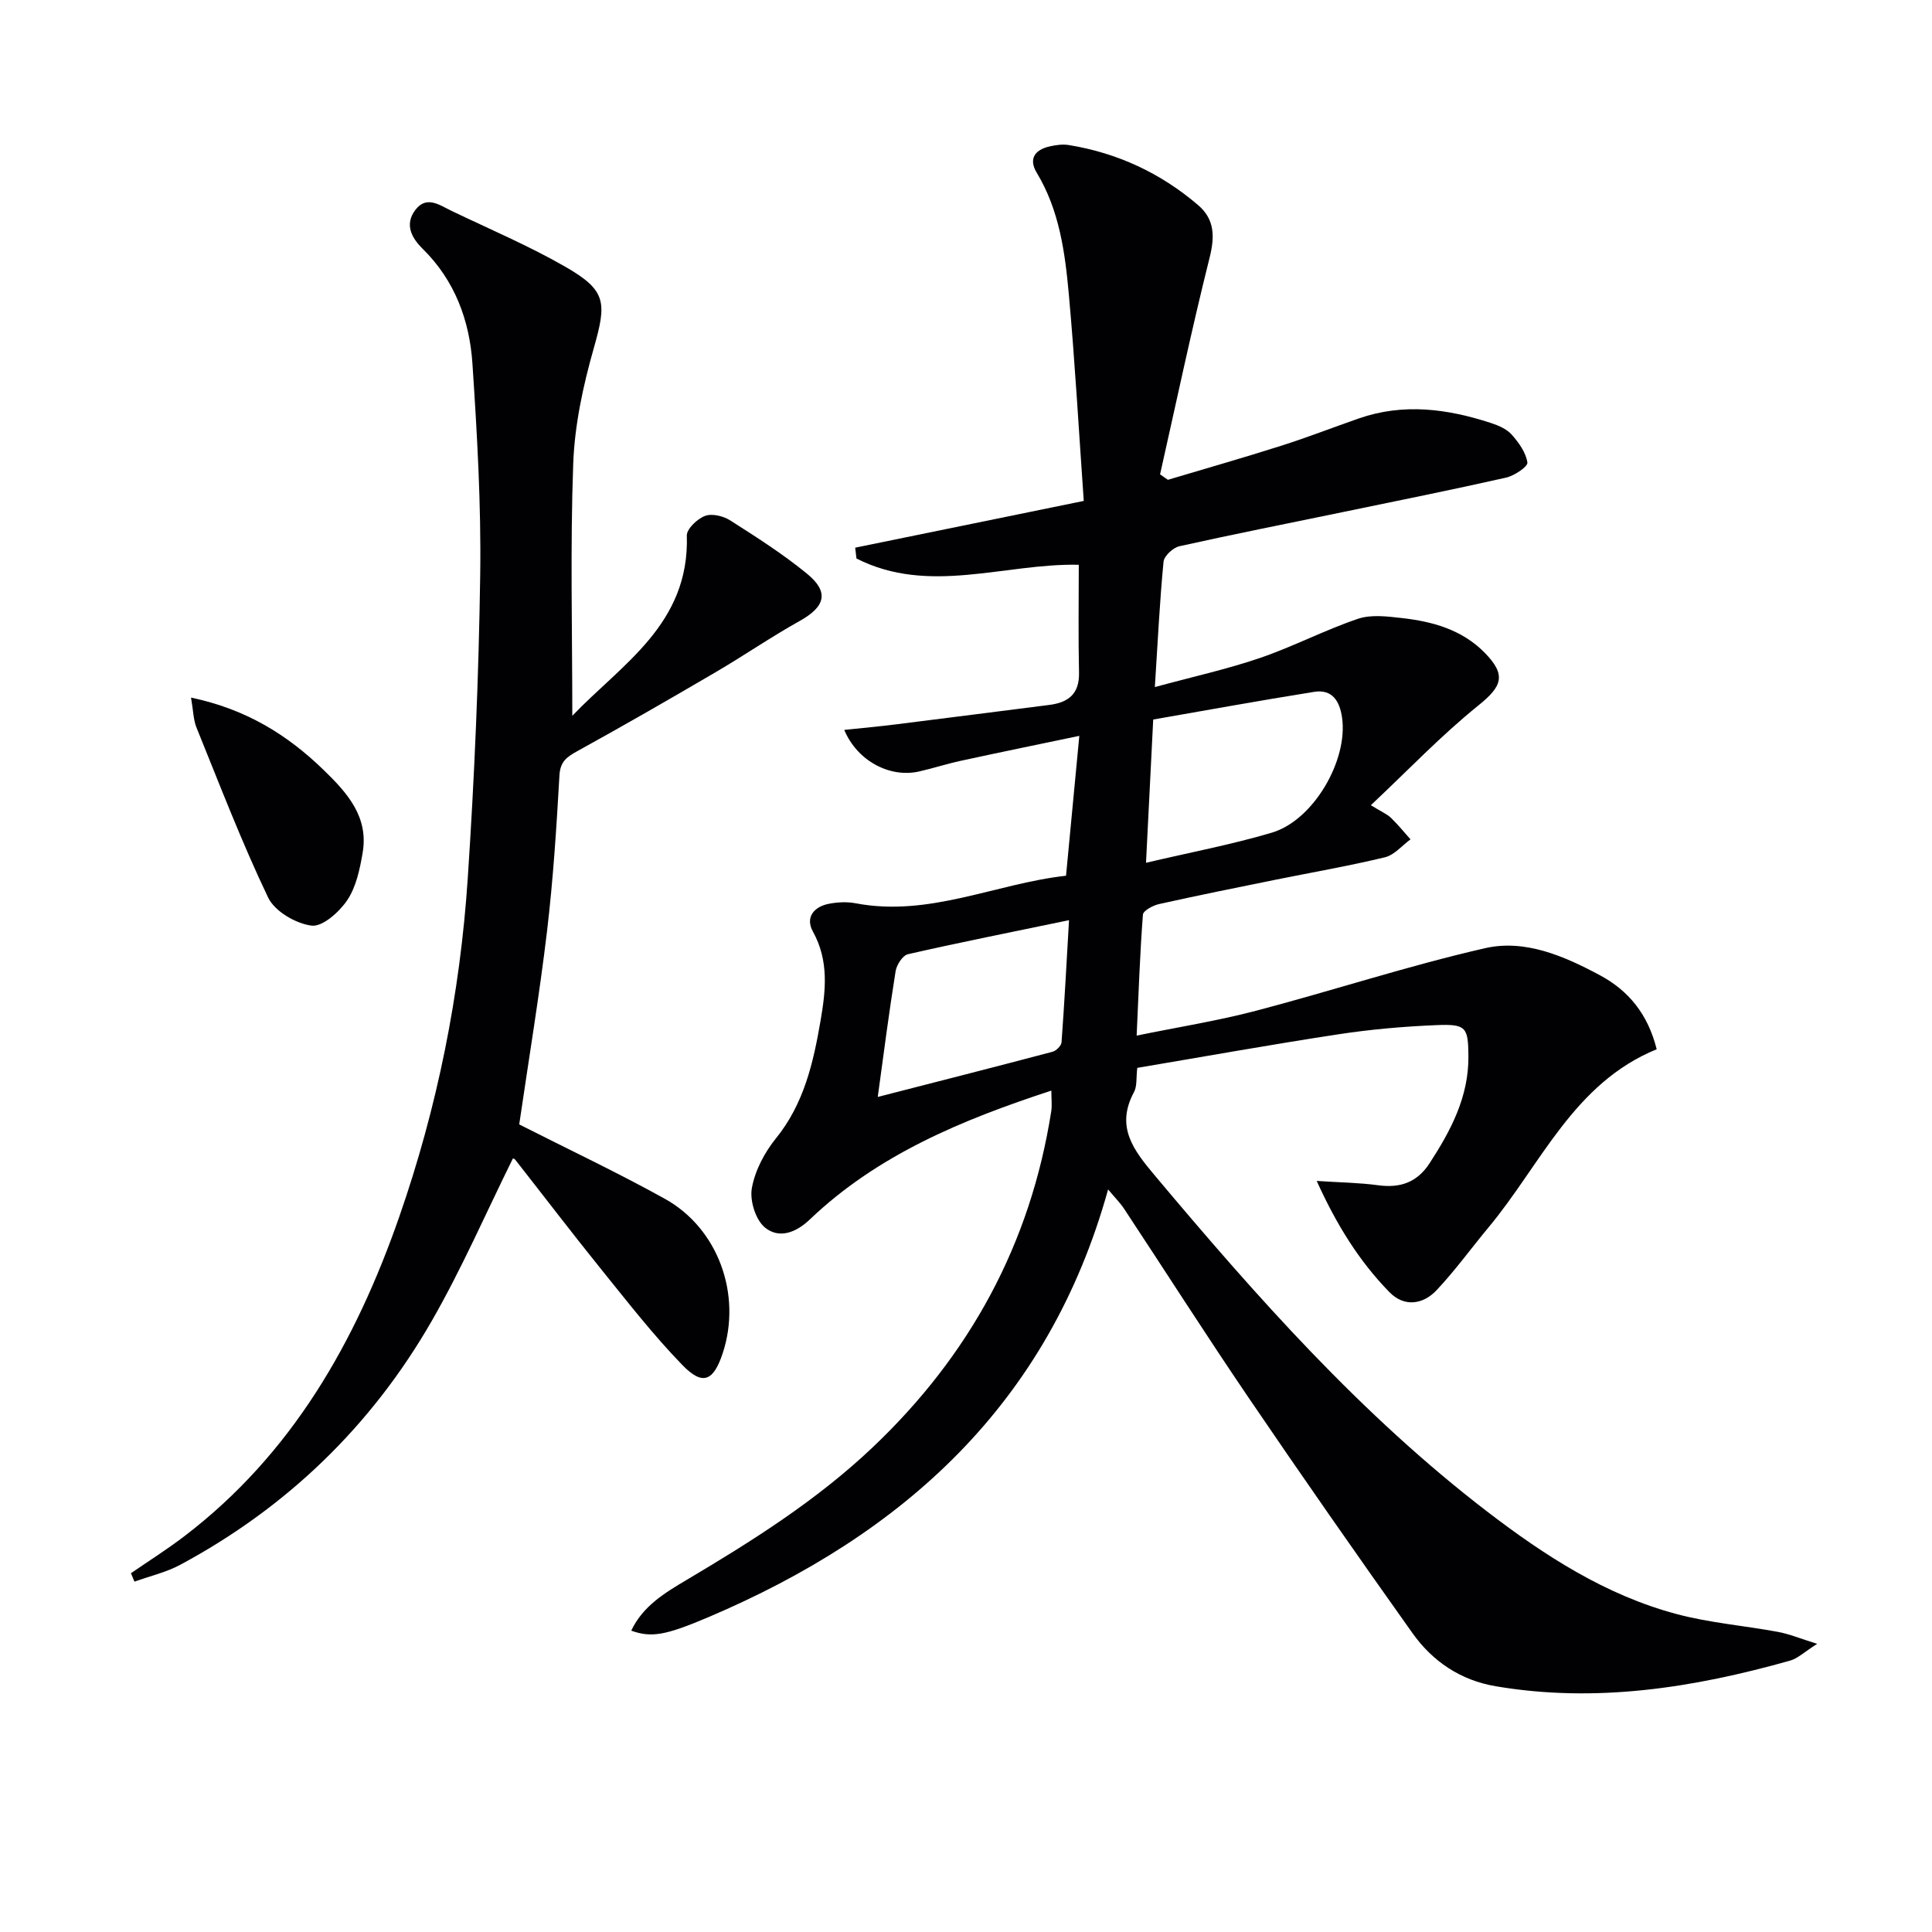 <svg enable-background="new 0 0 400 400" viewBox="0 0 400 400" xmlns="http://www.w3.org/2000/svg"><g fill="#010103"><path d="m376.23 340.34c-2.65 1.67-4.02 3.03-5.63 3.48-19.96 5.62-40.16 8.82-60.92 5.3-7.29-1.23-13.08-5.14-17.25-11.01-11.46-16.12-22.78-32.34-33.9-48.7-8.79-12.93-17.2-26.13-25.82-39.18-.79-1.19-1.83-2.22-3.29-3.97-12.33 44.42-42.38 71.39-82.76 88.56-8.9 3.78-11.8 4.28-15.97 2.79 2.43-5.14 7.02-7.86 11.44-10.49 13.62-8.08 26.96-16.48 38.53-27.45 20.13-19.08 32.69-42.14 36.99-69.6.19-1.24.02-2.54.02-4.27-18.54 6.07-35.97 13.28-50.03 26.7-3.02 2.88-6.47 3.93-9.26 1.65-1.94-1.58-3.18-5.59-2.72-8.15.65-3.64 2.62-7.38 4.98-10.3 5.83-7.2 7.75-15.67 9.25-24.39 1.08-6.28 1.75-12.42-1.59-18.45-1.62-2.93.22-5.18 3.41-5.76 1.78-.33 3.71-.42 5.47-.08 15.22 2.89 28.94-4.08 43.53-5.71.92-9.7 1.78-18.71 2.75-28.96-9.07 1.9-16.8 3.48-24.51 5.16-2.92.63-5.77 1.56-8.68 2.22-5.97 1.35-12.75-2.11-15.48-8.61 3.8-.4 7.31-.72 10.81-1.16 10.55-1.31 21.09-2.68 31.63-4.01 3.96-.5 6.27-2.27 6.17-6.7-.17-7.43-.05-14.87-.05-22.32-15.33-.34-31.02 6.34-46.03-1.3-.09-.75-.17-1.49-.26-2.24 15.55-3.18 31.09-6.36 47.32-9.68-1.02-14.52-1.81-28.61-3.08-42.66-.79-8.74-1.95-17.49-6.65-25.28-1.75-2.89-.39-4.77 2.68-5.46 1.28-.29 2.68-.49 3.96-.28 10.07 1.64 19.03 5.81 26.77 12.44 3.41 2.92 3.48 6.47 2.38 10.86-3.73 14.88-6.89 29.91-10.26 44.88.54.38 1.08.75 1.62 1.13 7.86-2.35 15.76-4.6 23.58-7.09 5.37-1.71 10.64-3.77 15.96-5.62 9.22-3.21 18.32-2 27.32.94 1.55.51 3.27 1.23 4.31 2.4 1.47 1.65 2.96 3.73 3.26 5.79.12.85-2.7 2.74-4.42 3.13-11.31 2.55-22.68 4.83-34.03 7.18-11.2 2.32-22.42 4.53-33.58 7.02-1.32.29-3.18 2-3.3 3.2-.8 8.23-1.19 16.5-1.8 25.96 7.94-2.16 14.99-3.71 21.78-6.03 6.87-2.35 13.38-5.77 20.26-8.1 2.74-.93 6.08-.5 9.09-.16 6.35.71 12.44 2.4 17.11 7.13 4.64 4.7 3.63 7.03-1.3 11-7.68 6.19-14.53 13.4-22.22 20.62 2.29 1.41 3.37 1.85 4.15 2.6 1.45 1.4 2.72 2.97 4.06 4.47-1.75 1.28-3.34 3.24-5.29 3.71-7.41 1.79-14.93 3.09-22.41 4.6-8.13 1.65-16.27 3.28-24.37 5.09-1.26.28-3.27 1.36-3.33 2.19-.62 8.07-.89 16.17-1.3 25.04 8.58-1.76 16.74-3.05 24.7-5.14 15.86-4.16 31.47-9.31 47.44-12.96 8.27-1.89 16.37 1.63 23.77 5.6 5.94 3.18 9.95 8.07 11.76 15.33-17.16 6.99-23.93 23.78-34.76 36.81-3.61 4.34-6.93 8.94-10.78 13.04-2.83 3.02-6.72 3.58-9.79.44-6.28-6.43-10.97-13.99-15.06-23.03 4.82.32 8.79.36 12.69.89 4.6.63 8.11-.58 10.7-4.58 4.4-6.78 8.1-13.76 8.02-22.17-.06-5.93-.42-6.66-6.6-6.4-6.79.28-13.6.87-20.32 1.9-13.91 2.12-27.75 4.61-41.64 6.95-.25 2.1-.02 3.79-.67 5-3.91 7.25-.07 12.08 4.4 17.4 21.01 25.03 42.63 49.45 68.7 69.45 11.92 9.14 24.52 17.31 39.22 21.23 6.85 1.83 14.03 2.4 21.03 3.7 2.34.44 4.59 1.38 8.09 2.47zm-138.96-161.71c9.08-2.14 17.7-3.76 26.06-6.24 8.61-2.56 15.8-14.98 14.53-23.81-.48-3.37-1.99-5.94-5.77-5.34-11.35 1.81-22.66 3.88-33.33 5.73-.53 10.52-.98 19.43-1.49 29.66zm-55.54 48.48c12.18-3.13 24.19-6.18 36.17-9.35.77-.2 1.82-1.24 1.88-1.95.6-8.17 1.03-16.36 1.55-25.3-11.98 2.49-22.7 4.62-33.35 7.05-1.09.25-2.34 2.19-2.55 3.49-1.37 8.49-2.46 17.03-3.7 26.06z"/><path d="m107.5 232.8c10.1 5.13 20.3 9.93 30.15 15.4 11.08 6.15 15.96 19.87 11.99 31.94-1.91 5.8-4.14 6.82-8.32 2.52-6.01-6.18-11.34-13.05-16.77-19.77-6.06-7.51-11.92-15.2-17.88-22.79-.18-.23-.57-.29-.48-.25-5.57 11.25-10.57 22.8-16.81 33.65-12.47 21.7-29.93 38.57-52.02 50.45-2.95 1.59-6.33 2.36-9.52 3.51-.24-.58-.49-1.16-.73-1.74 3.7-2.55 7.51-4.95 11.08-7.68 22.27-17 35.45-40.23 44.46-66.09 7.9-22.67 12.6-46.12 14.19-70.06 1.39-20.9 2.28-41.86 2.58-62.8.21-14.61-.64-29.25-1.61-43.84-.6-8.94-3.66-17.2-10.29-23.73-2.31-2.27-3.78-5.02-1.57-8 2.34-3.15 5.07-1.04 7.54.14 7.93 3.81 16.08 7.26 23.68 11.64 8.43 4.87 8.44 7.37 5.77 16.77-2.21 7.77-3.97 15.9-4.26 23.94-.63 17.24-.19 34.53-.19 52.19 10.16-10.66 24.3-18.94 23.71-37.31-.04-1.38 2.15-3.46 3.75-4.07 1.43-.55 3.77 0 5.19.9 5.45 3.47 10.95 6.97 15.94 11.06 4.65 3.8 3.78 6.83-1.49 9.77-5.95 3.32-11.58 7.2-17.46 10.64-9.45 5.54-18.95 11-28.54 16.29-2.18 1.21-3.59 2.12-3.76 5.02-.61 10.77-1.3 21.56-2.57 32.27-1.59 13.35-3.8 26.62-5.76 40.03z"/><path d="m39.55 144.43c11.44 2.4 19.96 7.71 27.49 15.02 4.93 4.78 9.33 9.72 8.03 17.18-.58 3.37-1.34 7.02-3.19 9.76-1.65 2.45-5.12 5.54-7.38 5.25-3.27-.42-7.62-2.96-8.98-5.8-5.5-11.5-10.06-23.44-14.86-35.26-.63-1.59-.64-3.44-1.11-6.15z"/></g></svg>